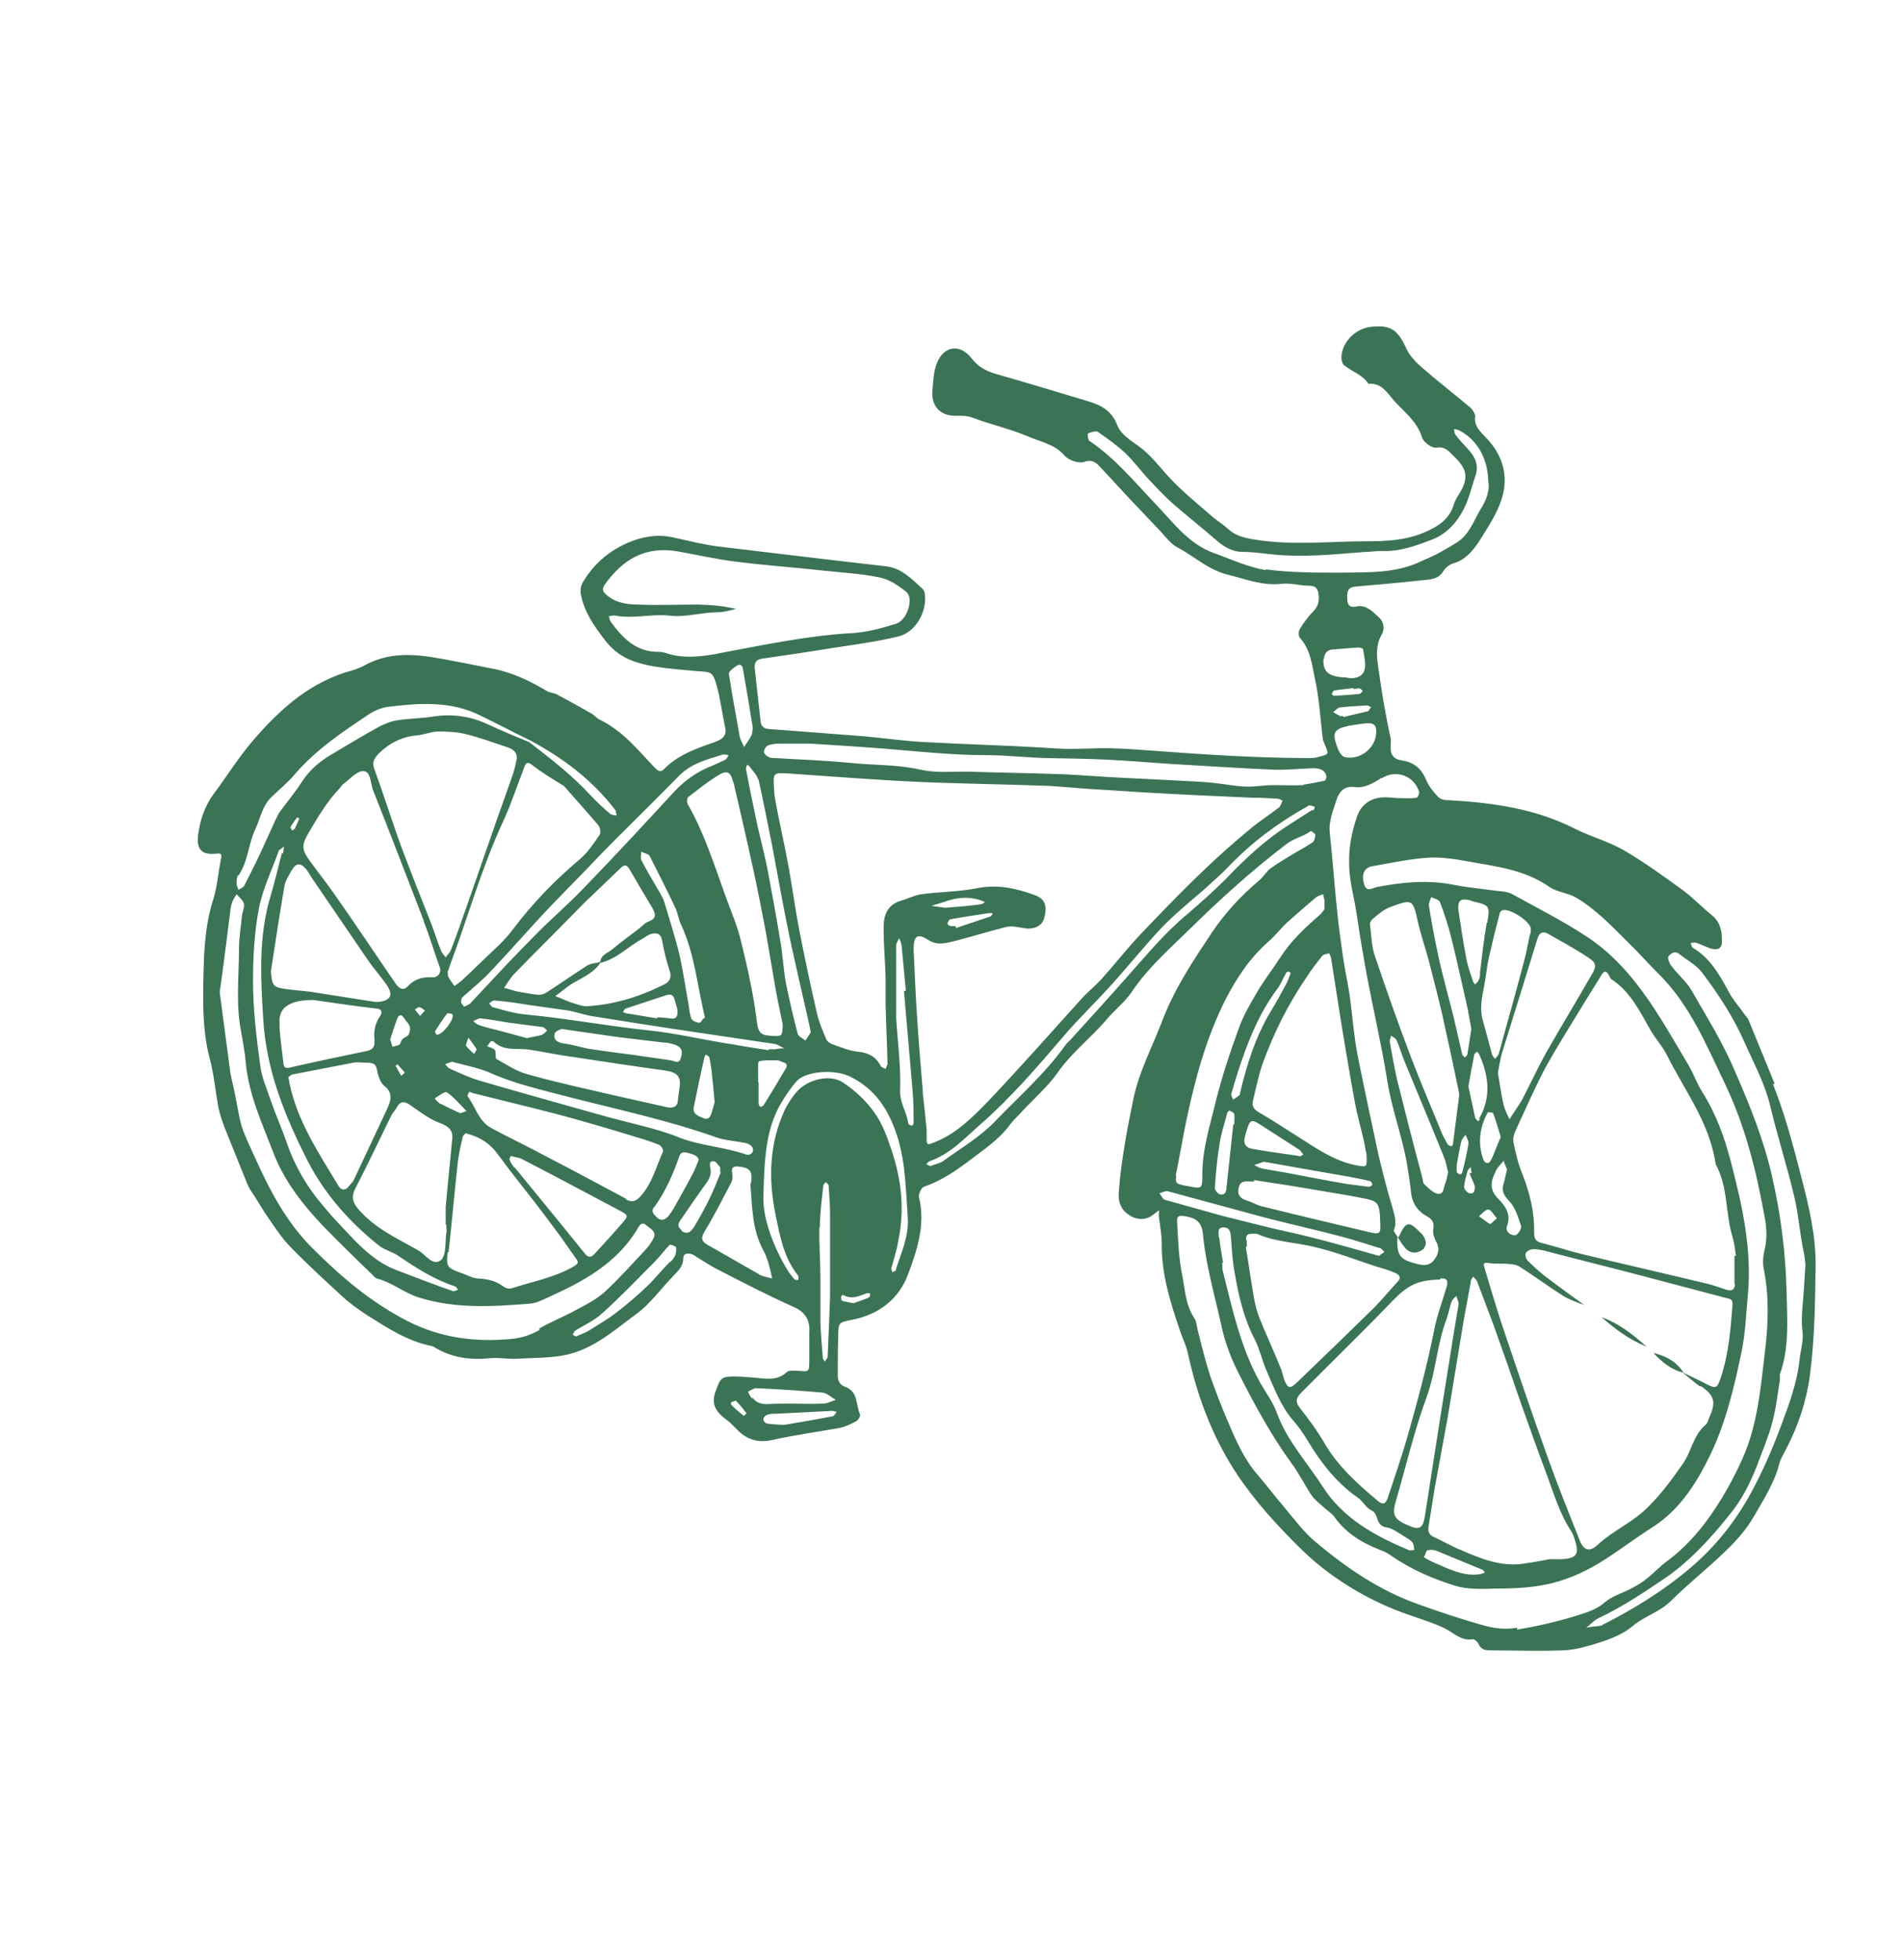 <?xml version="1.0" encoding="UTF-8"?>
<svg id="Calque_1" xmlns="http://www.w3.org/2000/svg" version="1.1" viewBox="0 0 394.1 405.9">
  <!-- Generator: Adobe Illustrator 29.1.0, SVG Export Plug-In . SVG Version: 2.1.0 Build 142)  -->
  <defs>
    <style>
      .st0 {
        fill: #3b7454;
      }
    </style>
  </defs>
  <path class="st0" d="M289.4,256.2h0s0,0,0,0h0c0,0,0,0,0,0Z"/>
  <path class="st0" d="M195.9,188.1h-.1.1,0Z"/>
  <path class="st0" d="M367.5,224.4c-1.8-4.4-3.6-8.8-5.4-13.2-.2-.4-.5-.7-.8-1.1-1.1-1.6-2.5-3.1-3.4-4.9-1.9-3.5-3.8-6.8-7.3-8.9-.3-.1-.3-.7-.5-1,.4,0,.9-.2,1.3,0,1,.3,2,.9,3.1,1.2,1.3.3,2.2-.1,2.1-1.7,0-1.9-.3-3.7-1.9-5.1-2.1-1.7-3.9-3.6-6-5.2-4-2.9-8.1-5.9-12.4-8.4-3.1-1.8-6.8-2.8-10-4.4-8.4-4.3-17.4-5.5-26.7-6-.7,0-1.5-.3-1.9-.8-1-1.1-1.9-2.2-2.4-3.5-1-2.3-2.6-3.6-5-3.9-1.8-.3-2.4-1.3-2.3-3,0-.5.1-1.1,0-1.6-1.1-4.9-1.9-9.9-2.6-14.9-.3-2.2-.5-4.4.7-6.5.9-1.5.3-3-.8-3.9-1.2-1.1-2.5-2.4-4.4-2-1.7.4-1.9-.7-1.9-1.9,0-1.1.1-2,1.5-2.2,4.6-.4,9.2-.8,13.8-1.3,1.7-.2,3.5-.1,4.6-1.9.4-.7,1.3-1.4,2-1.6,2.5-.7,4-2.5,5.3-4.4,1.8-2.9,3.8-5.8,4.8-9,1.5-4.7.2-9.2-3.4-12.8-1.1-1.2-2.4-2.3-2.1-4.3,0-.5-.5-1.3-.9-1.7-3.3-2.8-6.7-5.4-9.9-8.2-1.3-1.1-2.7-2.5-3.4-4-1.8-4-3.3-5.1-7.5-4.6-3.2.4-6,3.3-6,6.4,0,.5.2,1.2.5,1.5,1.7,1.4,3.9,2,5.1,3.9,2.7-.3,4,2,5.3,3.5,2.1,2.3,4.8,4.3,5.8,7.6.3,1,2.1,2.3,3,2.1,1.9-.3,2.6.9,3.6,1.8,2.9,2.8,3.1,4.6.9,8.1-.4.6-.7,1.2-.9,1.8-.9,3.2-3.4,4.7-6.2,5.9-3.8,1.6-7.8,1.8-11.8,1.8-7.6,0-15.3.9-22.9-.3-2-.3-4.2-.7-5.8-2.2-1-.9-2.1-1.6-3.1-2.4-3.2-2.8-6.6-5.5-9.5-8.7-1.9-2.1-3.6-4.4-6-6.1-1.7-1.2-3.8-2.6-4.4-4.3-1.2-3.2-3.6-4.3-6.4-5.1-6.3-1.9-12.6-3.8-18.9-5.6-2-.6-3.6-1.5-4.9-3.2-2.4-3.1-5.8-2.6-7.2,1.1-.7,1.7-.7,3.7-.9,5.5-.3,3.4,1.7,5.5,5.2,5.3,1.1,0,2,0,3.1.4,3.7,1.4,7.7,2.3,11.3,3.8,2.6,1.2,5.7,1.6,7.8,4.1.8.9,2.8,1.6,3.9,1.3,1.9-.7,2.7.2,3.7,1.3,2.2,2.3,4.3,4.7,6.5,7,1.9,2,3.8,4,5.7,6,1.1,1.2,2.2,2.7,3.6,3.4,3.4,1.8,6.3,4.6,10.3,5.6,3.7.9,7.3,2.4,11.3,1.9,1.8-.2,3.7.4,5.6.4,1.5,0,1.9.8,2,2.1.1,1.3-.2,2.3-1.2,3.3-1.1,1.1-2,2.4-2.8,3.7-.2.4-.2,1.4.1,1.7,2.2,2.4,2.5,5.6,3.1,8.4.9,4,1.1,8.1,1.6,12.2,0,.5.3,1.1.5,1.6.8,1.9.8,1.9-1.1,2.4-.6.2-1.3.3-2,.3-10.8,0-21.5-.7-32.2-1.5-2.7-.2-5.3-.4-8-.5-4.2-.2-8.3.3-12.5,0-8.9-.6-17.9-.8-26.9-1.3-4.2-.2-8.4-.8-12.6-1.2-6.5-.5-13-1-19.6-1.5-1.2,0-1.9-.5-2-1.7-.4-3.6-.8-7.3-1.2-10.9-.1-1.2.3-1.8,1.6-2,4.8-.7,9.7-1.4,14.5-2.2,4.6-.7,9.2-1.3,13.7-2.4,3.6-.9,6-5.3,5.4-8.9,0-.3-.2-.7-.4-.9-2.2-2-4.3-4.3-7.5-4.7-4.3-.5-8.6-1-12.9-1.5-7.3-.9-14.5-1.7-21.8-2.6-3.2-.4-6.3-1.2-9.5-1.9-4-.9-7.9.2-11.2,2-2.8,1.5-5.4,3.9-7.2,6.8-.7,1.1-.9,1.9-.7,3,.7,3.7,2.7,6.5,5,9.5,2.6,3.4,5.8,4.6,9.5,5.3,3.2.6,6.4.8,9.6,1.1,2.9.2,3.2.1,4,2.9.8,2.8,1.1,5.6,1.7,8.4.5,1.9-.2,2.7-2.1,3.4-3.7,1.3-7.6,2.6-10.5,5.6-.7.7-1.2.4-1.9-.3-3.5-3.7-6.7-7.7-11.5-10-.6-.3-1-.9-1.6-1.2-2.4-1.4-4.8-2.7-7.2-4-.6-.3-1.3-.3-1.9-.6-3.5-2.1-7.2-3.9-11.3-4.7-2.7-.5-5.4-1.1-8.2-1.6-6.2-1.2-12.4-2.4-18.4.9-1.2.7-2.7,1.1-4.1,1.5-8,2.6-13.9,8.1-19.2,14.3-2.9,3.4-5.3,7.3-8,10.9-1.9,2.6-2.8,5.5-3.2,8.6-.3,2.9.9,4,3.7,3.7.8-.1,1.3-.1,1.1.9-.6,2.9-.8,6-1.7,8.8-1.8,5.7-1.9,11.6-2,17.4-.1,5.1,0,10.2,1.3,15.2.9,3.3,1.2,6.8,1.8,10.1.3,1.6.9,3.2,1.5,4.8,1.5,3.8,3.1,7.6,4.6,11.4.3.7.7,1.3,1.2,2,1.2,1.9,2.3,3.8,3.6,5.6,1.3,1.9,2.6,3.8,4.2,5.4,3.4,3.5,7,6.8,10.6,10.1,1.5,1.4,3.2,2.6,5,3.8,4.3,2.7,8.5,5.5,13.6,6.5.2,0,.4.2.6.3,3.5,2.1,7.3,2.6,11.3,2.2,1.9-.2,3.8.2,5.6.1,3.4-.2,6.9-.1,10.2-.8,5.7-1.2,10-5.1,14.5-8.4,2.9-2.1,5.1-5.2,7.6-7.8,1-1.1,2.2-2,2.2-3.8,0-1.1,1.1-1.2,2.1-.7,1.8,1.1,3.5,2.3,5.4,3.2,5,2.6,10.1,5.2,15.2,7.5,2.6,1.1,3.6,2.8,3.4,5.4,0,.9,0,1.8,0,2.7s0,2.2,0,3.3c0,2.1-.1,2.1-2.2,1.9-.8,0-2-.2-2.5.3-2.1,1.9-4.4,1.3-6.8,1.1-1.7-.1-3.3-.3-5-.2-1.9.1-2.1.9-2.8,2.8-1.2,2.9,0,4.5,2.1,6.1,1.1.8,1.9,1.8,2.9,2.7,2,1.7,4.2,2.1,6.8,1.5,4.4-1,8.9-1.6,13.4-2.4,1.3-.2,2.6-.8,3.7-1.4.5-.2,1.1-1.2.9-1.5-.9-1.9-.3-4.7-3.1-5.7-1.2-.4-1.6-1.5-1.5-2.7,0-2.6,0-5.1.1-7.7,0-3,.1-2.9,3-3.5,5.5-1.1,9.6-4.3,11.5-9.5,1.9-5.1,3.6-10.3,2.2-15.9-.1-.6.5-1.9,1-2.1,3.5-1.2,6.5-3.2,9.4-5.4,3-2.3,6.1-4.3,8.4-7.4.6-.8,1.3-1.5,2-2.2,2.6-2.9,5.7-5.5,7.9-8.6,2.9-4.2,7-7.3,10.3-11.2,1.6-1.9,3.7-3.5,5.1-5.6,3.2-4.8,7.6-8.7,11.7-12.7,6.4-6.3,13-12.3,20.2-17.8,1.6-1.3,3.6-1.6,5.2-2.8,0,0,.9.5.9.8,0,.5-.2,1.2-.5,1.5-1.3.9-2.6,1.6-4,2.4-1.6,1-3.2,1.9-4.7,3-1,.7-1.6,1.9-2.5,2.6-3.7,3.1-7,6.7-9.7,10.7-3.8,5.7-7.6,11.4-10.1,17.8-2.1,5.6-5,10.9-6.2,16.8-1.3,6.3-2.5,12.6-3,19.1-.2,2.1.5,3.7,1.8,4.6,1.4,1.1,3.5,1.6,5.3.2s1.1-1,1.2.3c.2,1.9.6,3.8.6,5.6-.1,6.4,1.8,12.3,3.8,18.2.6,1.7,1.4,3.3,1.7,5,2.1,9.5,5.6,18.4,11.3,26.4,2.1,2.9,4.3,5.6,6.7,8.2,3,3.2,6.1,6.5,9.5,9.2,5.7,4.5,12,7.9,18.9,10.2,2.3.8,4.6,1.5,6.8,2.6,1.8.9,3.3,2.6,5.7,2.2.4,0,1,.5,1.2,1,.6,1.3,1.6,1.3,2.8,1.3,4.8,0,9.5.2,14.3,0,2.1,0,4.2-.5,6.2-1.1,3.1-.9,6.2-1.9,8.7-4,2.4-2,5.4-2.8,7.7-5,3.7-3.7,7.8-6.9,11.5-10.5,2.2-2.1,4.3-4.5,5.8-7.1,2-3.5,4.3-7,5.3-11,.3-1.1.9-2,1.4-3,2.5-4.8,4.2-9.9,4.9-15.1,1-7.5,1.1-15,1.2-22.6.1-6.2-1.3-12.3-2.9-18.4-1.7-6.6-3.4-13.1-5.9-19.4h0ZM286.1,161.2c3-1.9,6.7-.6,7.8,2.8.1.3-.3,1.2-.5,1.2-1.1.2-2.2.1-3.3.1-1.6,0-3.4-.4-4.9,0-1.9.4-3.4,1.7-4.1,3.6-1.1,3.2-1.8,6.4-1.7,9.9,0,3.8,1.1,7.2,1.6,10.8.6,4.1,1.3,8.1,2,12.1,1.4,7.4,3.1,14.7,4.3,22.1.9,5.9,3.1,11.5,4.1,17.4.3,1.8.6,3.7.8,5.6.2,2.3,1.3,4,3.3,5.1,1.1.6,1.6,1.3,1.3,2.7-.1.8.2,1.8.6,2.5.8,1.4.5,2.6-.3,3.7-.8,1.2-2,1.4-3.5,1-3.7-.9-4.4-1.7-4.2-5.7-.3-.5-.9-1.1-.7-1.4.6-1.6.1-3-.3-4.5-1.1-3.6-2-7.2-2.9-10.9-1.5-7-3-14-4.4-21-.7-3.8-1-7.6-1.5-11.5-.4-3-1.1-5.9-1.5-8.8-.4-2.8-.8-5.7-1.1-8.5-.6-5.6-1-11.3-1.6-16.9-.3-2.5.7-4.8,1.4-7,.5-1.5,1.5-2.9,3.7-2.6,2.1.3,3.9-.8,5.6-1.9h0ZM359.3,265.9c0,1.2-.7,1.6-1.8,1.2-1.3-.4-2.5-.9-3.8-1.2-8.7-2.1-17.5-4.1-26.2-6.2-2.8-.7-5.5-1.6-8.3-2.3-1.3-.3-1.5-1.1-1.5-2.2.1-4.2-.9-8.1-2.4-12-.9-2.1-1.4-4.4-1.9-6.7-.1-.7.1-1.5.4-2.2,2-4.3,3.9-8.7,6.1-12.9,2.4-4.4,5.1-8.6,7.7-12.9,1.3-2.2,2.7-4.3,4-6.5.6-1,1.1-1,1.6,0,.2.3.3.7.5.8,4,2.6,5.9,6.7,8.2,10.7,1,1.7,2.4,3.2,3.3,5,3.7,7.4,8.9,14.1,10.1,22.6,2.6,4.7,2,10.2,3.5,15.1.4,1.3.5,2.6.7,3.9-.1,0-.2,0-.3,0,0,1.9,0,3.7,0,5.6h0ZM352.3,287.1c2.7,1.9,3.1,3.2,1.8,6.2-.3.6-.4,1.4-.9,1.8-2.6,2.2-2.9,5.6-4.8,8.2-2.1,3-4.2,5.9-6.8,8.5-3.2,3.4-7.5,5.1-10.8,8.2-1.6,1.5-2.9,1.1-3.7-1.1-2.3-5.8-4.6-11.5-6.7-17.4-3.3-9.2-6.4-18.4-9.5-27.6-1.2-3.7-2.3-7.4-3.4-11.1-.2-.8-.6-1.5.9-1.2,1.4.2,2.9,0,4.3.2.7,0,1.5.2,2.1.6,3,1.9,5.8,4,8.8,5.9,1.4.9,3,1.4,4.5,2-2.7-2-5.4-3.9-8-5.9-1.3-1-2.5-2.1-3.7-3.3-.4-.4-.6-1.2-.4-1.6.2-.4,1-.8,1.6-.8,1.1,0,2.2.3,3.3.6,6.1,1.6,12.2,3.1,18.3,4.7,6.1,1.6,12.1,3.2,18.2,4.8.8.2,1.5.2,1.4,1.4-.4,5.1-.8,10.2-2.4,15-.8,2.4-1,2.5-3.3,1.3-1.5-.8-3.1-1.5-4.7-2.3,0,0,0,0,0,0,1.2,1,2.4,2,3.6,2.9h0ZM252.4,256.2c0-.8-.4-2,1-2,1.1,0,1.4.7,1.5,1.8.2,2.5.3,5.1.8,7.6.8,4.8,1.9,9.5,4.2,13.9,1,2,1.5,4.3,2.4,6.4,1.6,3.6,2.9,7.3,5.6,10.4,2,2.2,3.4,5.1,5.2,7.6,2.2,3.1,4.8,6,8,8.2,1.1.7,1.8,2.2,2.9,2.7,1.6.7.8,3.1,3,3.5,1.5.2,2.9,1.4,4.3,2.2.5.3,1,.6,1.3,1.1.2.4.2,1,.3,1.4-.4,0-.9.2-1.2,0-7-2.9-13.6-6.6-17.7-13-3.2-5-7.4-9.5-9.5-15.2-.8-2.3-2.3-4.3-3.5-6.4-4.1-7.3-5.8-15.4-7.8-23.3-.1-.5,0-1.1-.1-1.6,0,0,.2,0,.2,0-.3-1.7-.6-3.4-.8-5.2h0ZM258.1,256.9c-.2-1.4.6-1.4,1.6-1.4.3,0,.7,0,1,.2,3.6,1.5,7.5,1.6,11.3,2.5,4.4,1,8.7,2.7,13,4.1,1.4.4,2.8.8,4.1,1.4.8.4,1.1,1,.3,1.8-1.7,1.8-3.2,3.7-4.9,5.4-5.3,5.2-10.7,10.4-16,15.5-1.3,1.2-1.7,1.2-2.4-.3-.4-.9-.5-1.9-.9-2.8-1.4-3.5-3-6.9-4.4-10.4-.7-1.8-1.1-3.8-1.4-5.8-.5-3-.9-5.9-1.4-8.9,0,0,.1,0,.2,0,0-.4,0-.9,0-1.3h0ZM298.2,264.8c1.3-.2,1.8.3,1.4,1.7-.9,3-2,5.9-2.6,9-1.5,7.5-3.5,14.9-5.6,22.3-1.2,4.1-2.6,8.2-4,12.4-.4,1.2-1,1.6-2.1.6-4.2-3.5-8.2-7.1-11-11.9-1.5-2.6-3.3-5-5.1-7.3-1-1.3-.8-2.1.3-3.2,1.8-1.8,3.6-3.6,5.4-5.4,4.5-4.5,9-8.9,13.4-13.5,3.4-3.5,5.4-4.4,10-4.5h0ZM297.9,247.3c-1.1-.2-2-1.2-2.9-2-.4-.3-.3-1-.5-1.6-1.8-6.7-3.5-13.4-5.2-20.2-.6-2.6-1-5.2-1.5-7.8,0-.4.2-.8.3-1.2.4.3,1,.6,1.1.9.6,1.3,1,2.7,1.5,4,2.7,6.6,5.5,13.2,8.2,19.9.5,1.1.7,2.3,1,3.5-.2.8-.3,1.6-.6,2.3-.4.8-.2,2.4-1.6,2.1h0ZM291.6,315.9c-2.9-1.2-3.4-2.2-2.5-5.1,2.1-7.2,3.8-14.6,6.4-21.6,1.9-5.3,2.1-10.9,4.1-16.1.4-1.1.6-2.4,1-3.5.2-.5.6-.8,1-1.2.2.5.3,1,.5,1.5-.4,2.4-.8,4.8-1.2,7.2-1.1,7.1-2.3,14.2-3.4,21.4-.8,5.1-1.6,10.3-2.4,15.4-.4,2.6-1.1,3.1-3.5,2h0ZM312.5,248.7c1.3,1.3,1.9,3.4,2.5,5.2.2.5-.7,1.9-1.2,1.9-1.1.1-2.1-.8-1.7-1.9.9-2.4-.4-4.2-1.8-5.6-1.9-1.9-1.6-3.6-.6-5.6.1-.3.3-.6.5-.9.4-.5.8-.9,1.2-1.4.2.7.5,1.3.7,1.8-.3,1.1-.4,2-.7,2.9-.5,1.5,0,2.4,1.1,3.6h0ZM310,252.3c-.7.6-1.2,1.2-1.4,1.2-.8-.4-1.5-1.1-2.3-1.6.6-.5,1.3-1.4,1.9-1.4.6,0,1.1,1.1,1.8,1.8h0ZM308.7,240.4c-.4.7-1.1.6-1.5-.2-1.2-3.4-.8-6.7.9-9.8,0-.1,1,0,1.1.1.6,1.6,1.1,3.3,1.6,5-.8,1.7-1.3,3.4-2.1,4.9ZM306.5,231.7c-.1.2-.2.4-.4.5-.2-.2-.5-.4-.6-.7-.5-2.3-1-4.6-1.4-6.5.4-2.4.8-4.5,1.2-6.5,0-.3.4-.5.6-.7.1.2.3.3.4.5,2,4.4,2.6,8.9,0,13.4h0ZM304.6,241.8c0,.4.1.7.2,1.1-.1,0-.3.1-.5.1.4.9.8,1.7,1.1,2.6.1.4,0,1.1-.3,1.4-.1.2-.9.2-1.1,0-.4-.3-.8-.8-.8-1.2.1-1.1.4-2.1.7-3.2,0-.3.4-.6.7-.9h0ZM304.1,236.9c-.3,2-.8,4-1.3,6,0,.1-.4.4-.5.3-.2-.1-.6-.3-.6-.5-.1-.4,0-.9,0-1.6.3-1.4.5-3,.9-4.6.1-.6.6-1,.9-1.5.2.6.7,1.3.6,1.8h0ZM295.8,321.1c.3-.2,1-.1,1.5,0,3.2,1.3,6.5,2.7,9.7,4,.2.1.4.4.5.6-.3.1-.6.2-.9.3-3.1.5-5.8-.7-8.5-1.9-.8-.3-1.6-.7-2.4-1.1-.2-.1-.5-.3-.8-.5.3-.6.4-1.3.8-1.5h0ZM302.2,320.9c-1.8-.8-3.5-1.8-5.3-2.6-1.2-.5-1.2-1.5-1-2.5.4-2.5.8-5,1.2-7.5.9-4.9,1.8-9.8,2.7-14.7,1.1-6.7,2.2-13.3,3.3-20,.5-2.7,1-5.5,1.5-8.2,0-.4.3-.7.5-1,.3.3.6.6.8,1,1.1,3,2.3,6,3.4,9,1.9,5.3,3.8,10.7,5.6,16,1.7,4.8,3.4,9.6,5.2,14.4,1.6,4.2,2.8,8.6,5.4,12.5.1.2.2.4.3.6,1.6,4.4,1,5.2-4.8,5-1.1.2-3.1.6-5.2.9-4.9.8-9.2-1-13.5-2.9h0ZM329.6,201.9c-3.1,5.4-6.3,10.7-9.4,16.1-1.6,2.9-3,5.9-4.5,8.8-.3.6-.6,1.2-1,1.8-.7,1.1-1.4,2.1-2.1,3.2-.5-1.1-1.1-2.2-1.3-3.4-.5-2.1-.7-4.1-1.1-6.2.3-1.5.5-3.1,1-4.6,2.4-7.7,4.8-15.4,7.2-23.2.4-1.3,1.2-1.6,2.2-1,2.8,1.6,5.6,3.1,8.3,4.9,1.7,1.1,1.8,1.8.7,3.6h0ZM316.9,193.3c-.3,1.2-.6,3-1,4.7-1.3,5-2.7,10.1-4.1,15.1-.5,1.7-.9,3.4-1.4,5.1-.1.4-.5.7-.8,1.1-.2-.3-.5-.6-.6-.9-.7-2.5-1.3-4.9-2-7.4-.7-2.8.2-5.5.6-8.2.3-1.9.5-3.7,1-5.6.6-2.7,1.3-5.4,2-8.1,0-.2.4-.6.6-.6,1.5-.4,5.5,2.2,5.8,3.7,0,.2,0,.4,0,1.2h0ZM307.9,191.1c-.6,3.4-1,6.9-1.4,10.3,0,.6,0,1.1-.3,1.6-.1.4-.5.6-.7.9-.2-.3-.5-.5-.5-.8-.5-1.5-1-2.9-1.3-4.4-.7-3.6-1.2-7.2-1.7-10.4-.1-1.6.4-2.1,1.5-2,.5,0,1.1.2,1.6.4,3.4.8,3.5.9,2.9,4.4h0ZM304,209.4c.3,1.3.5,2.6.7,3.7-.3,1.9-.5,3.5-.8,5.2,0,.2-.3.5-.5.7-.2-.2-.6-.4-.6-.7-.6-2.6-1.2-5.2-1.8-7.8-1-4-2.1-7.9-3-11.9-.8-3.7-1.5-7.4-2.1-11.1,0-.5.3-1.2.5-1.7.6.3,1.6.5,1.8,1,.9,2.4,1.7,4.8,2.3,7.2,1.3,5.2,2.4,10.4,3.6,15.6h0ZM295.8,198.6c1,3.9,2,7.7,2.9,11.6,1.1,5,2.2,10,3.2,14.9.2.8.3,1.5.3,1.7-.5,3.8-.9,6.9-1.3,10.1,0,.2-.2.5-.3.5-.3-.1-.7-.2-.8-.4-.6-1.1-1.2-2.1-1.6-3.3-2-4.8-4-9.6-5.9-14.5-2.7-7.1-5.2-14.2-7.6-21.3-.7-2.1-.7-4.4-1-6.5,0-.4.3-.9.6-1.1,1.1-.9,2.2-1.9,3.5-2.4,4.8-1.8,4.8-1.7,5.9,3.3.6,2.5,1.4,4.9,2.1,7.4h0ZM255.4,227.9c-.1-.5-.5-1-.4-1.4.7-2.4,1.4-4.7,2.2-7,1.8-5.2,4-10.3,7.4-14.8.7-.9,1.1-2.1,1.7-3.1,0-.2.3-.3.5-.4.1,0,.3.2.5.3-.3.8-.6,1.7-1,2.4-1,1.9-2,3.7-3.1,5.5-3.2,5.3-5,11.1-6.4,17,0,.1,0,.3,0,.3-.4.4-.9.7-1.4,1h0ZM255.6,232.9c0,0-.1,0-.2,0-.5,4.4-.9,8.7-1.4,13.1,0,.8-.4,1.7-1.5,1.3-.4-.2-1-.9-.9-1.4.2-3.1.5-6.2,1-9.2.3-2,1-4,1.5-6,0-.3.4-.7.5-.7.4.2.9.4,1,.7.1.7,0,1.5,0,2.3h0ZM269,239.4c-3.3-.5-6.6-.9-9.8-1.5-1.4-.3-1.8-1.3-1.3-2.8,1-3.5,1-3.6,4-1.6,2.3,1.5,4.7,3,7,4.5.4.2.6.6,1,1.1-.3.2-.6.4-.8.4h0ZM278.8,243.6c1.6.3,3.2.6,4.9,1,.2,0,.5.5.5.7,0,.2-.5.5-.7.5-1.5-.2-3.1-.4-4.6-.6-4.1-.7-8.2-1.5-12.4-2.3-1.7-.3-3.5-.6-5.2-.9-.5-.1-1-.5-1.6-.7.6-.2,1.2-.4,2-.7,5.6,1,11.3,2,17.1,3h0ZM256.5,246.2c.2-1.6,1.3-1.6,2.5-1.5.2,0,.4,0,.7,0,0,0,0-.2,0-.3,4.6.7,9.2,1.4,13.7,2.2,3,.5,6.1,1,9.1,1.6,2.7.5,3.1,1,3.3,3.7,0,.2,0,.4,0,.7.2,3.1.2,3.2-3,2.4-7.2-1.7-14.4-3.4-21.6-5.2-1.1-.3-2-.9-3.1-1.2-1.2-.4-1.9-1.1-1.6-2.5h0ZM275.8,143.7c.1-.2.3-.6.5-.7,1.3-.2,2.6-.3,4-.5,0,0,0,.1,0,.2.4,0,.9-.2,1.3-.1.2,0,.4.3.6.5-.2.2-.4.6-.6.6-1.8.2-3.5.3-5.3.4-.2,0-.5-.3-.5-.4ZM285,151.9c-.2,3.1-3.4,5.6-6.5,4.9-.6-.1-1.2-1.1-1.5-1.9-1.2-3.2-.8-3.9,2.4-4.6,1.2-.2,2.4-.4,3.6-.5,1.6-.1,2.1.4,2,2.1h0ZM283.8,146.6c-.2.2-.3.7-.5.7-1.7.4-3.4.8-5.1,1.2,0,0,0-.1,0-.2-.2,0-.5.1-.6,0-.5-.2-1-.5-1.5-.8.5-.4,1-1,1.5-1,1.8-.2,3.7-.3,5.6-.4.2,0,.5.3.8.4h0ZM262.3,118.1c-3.8-.6-7.4-2.3-11-3.6-5-1.8-8.1-6-11.6-9.7-4.5-4.7-8.6-9.8-14.1-13.5-.3-.2-.4-1.5-.3-1.5.6-.3,1.6-.6,2-.4,2,1.4,4,2.8,5.7,4.4,1.8,1.7,3.3,3.8,5.1,5.7,1.6,1.7,3.2,3.4,4.9,4.9,2.9,2.5,5.9,4.9,8.8,7.4,1.6,1.4,3.3,2.5,5.6,2.5,2,0,4,.3,5.9.5,6.5.7,13,0,19.5-.5,1.1,0,2.2-.2,3.3-.2,3.8.2,7.2-1.1,10.6-2.4,3-1.2,5.1-3.6,6.5-6.4,1.1-2.2,1.6-4.6,2.4-6.9.7-2.2-.2-3.9-1.6-5.4-.9-1-1.8-1.9-2.6-3-.2-.3-.2-.7-.3-1.1.4,0,.9.1,1.2.3,3.6,1.9,5.8,5.7,5.9,10.4.4,2-.4,4-1.6,5.9-1.5,2.5-2.4,5.5-5.3,7.1-1,.6-2,1.2-3.1,1.8-1.2.7-2.5,1.2-3.8,1.8-5.3,2.6-11.1,2.3-16.8,2.4-5.2,0-10.5,0-15.6-.7h0ZM274.2,136.5c0-1.1.6-1.9,1.8-2,1.8-.1,3.5-.3,5.3-.4.4,0,1,.2,1,.4.2,1.5.7,3.2.2,4.5-.5,1.3-2.2,1.7-3.8,1.3-.1,0-.2,0-.3,0-3.3-.2-4.5-1.2-4.3-3.9h0ZM275.2,197.3c.2.5.5.9.5,1.4.7,4.5,1.4,9,2.1,13.4.9,5.4,1.8,10.9,2.8,16.3.5,2.7,1.3,5.4,1.9,8.1.2,1.1.4,2.2.5,2.5.1,2.8.1,2.7-1.8,2.4-4.1-.7-7.6-2.9-11-5.1-3.2-2-6.3-4.1-9.6-6-1-.6-1.4-1.3-1.1-2.4.6-2.5,1.1-5,1.9-7.4,2.3-6.4,5.3-12.4,9.1-18,1-1.6,2.2-3.1,3.3-4.5.3-.4,1-.4,1.5-.6h0ZM157.1,161.5c1,4.5,1.9,9.1,2.8,13.6,1.2,6.3,2.3,12.7,3.6,18.9,1.2,5.6,2.5,11.2,3.8,16.9.2.9.4,1.7.6,2.9-.3.5-.7,1.1-1.1,1.7-.6-.5-1.4-.8-1.6-1.4-.9-3.4-1.7-6.9-2.4-10.3-.6-3.1-.7-6.4-1.3-9.5-.8-4.9-1.7-9.7-2.6-14.5-.6-3-1.4-6-2.1-9.1-.8-3.8-1.6-7.6-2.3-11.4,0-.3.1-.6.2-.9.2.1.4.2.5.3.6.9,1.5,1.7,1.8,2.7h0ZM157,224.1c0-.6,0-1.1,0-1.6,0-.9-.1-2.6.2-2.7,1.2-.3,2.5-.2,3.8-.2.4,0,.8.3,1.2.4,1,.3.8.9.4,1.5-1.4,2.4-2.9,4.9-4.4,7.3-.1.2-.6.5-.7.4-.2,0-.4-.5-.4-.7,0-1.4,0-2.9,0-4.3h0ZM60.4,180.3c.8-1.5,1.7-1.7,2.8-.5.6.6,1,1.5,1.5,2.2,3.9,5.7,7.7,11.3,11.6,17,1.2,1.7,2.6,3.3,3.8,5,1.4,2.1.8,3.2-1.7,3.5-.2,0-.4,0-.7,0-4.5-.7-9-1.4-13.4-2.1-1.5-.2-3.1-.3-4.6-.5-3.2-.4-3.3-.6-3.6-3.7.9-5.9,1.8-11.8,2.8-17.7.2-1.2,1-2.2,1.5-3.3h0ZM60.1,171.4c.4-.7.9-1.4,1.4-2.1,0,0,.3.1.5.2-.3.7-.6,1.4-.9,2,0,.2-.3.3-.6.5-.1-.2-.4-.6-.3-.7h0ZM92.4,253.5c0,.7.2,1.3,0,2-.2,1.9,0,4.4-1,5.4-1.7,1.5-3.2-1-4.7-1.9-4.4-2.5-9.1-4.6-12.5-8.6-1.1-1.3-1.5-2.4-.7-4.1,2.6-5,5-10.1,7.5-15.2.3-.6.8-1.1,1.1-1.6.7-1.5,1.7-1.5,2.9-.6,1.9,1.3,3.8,2.8,5.9,3.6,2.1.8,3.1,1.6,2.7,3.9-.4,4.5-.9,9-1.3,13.6,0,1.2,0,2.4,0,3.7h0ZM77.5,215.7c.2,1.3-.6,1.8-1.7,2-5.3,1.1-10.6,2.2-15.8,3.4-.9.2-1.2,0-1.3-.9-.3-2.4-.6-4.8-.8-7.2,0-.3,0-.7,0-1-.3-3.3,2-4.9,7-4.9,2.9.4,8,1.2,13.2,1.8,1.1.1,1,.9.7,1.4-1.2,1.7-1.5,3.4-1.2,5.4h0ZM60.7,222.5c4.1-.8,8.2-1.6,12.4-2.4,1-.2,2,0,3,0,1.1,0,1.8.2,2,1.6.2,1.1.7,2.6,1.5,3.2,1.9,1.5,1.3,3.1.6,4.7-2.3,4.9-4.6,9.8-6.9,14.7-.2.5-.7.9-1,1.3-.7,1-1.6,1-2.2,0-4.1-6.8-8.6-13.5-10.2-21.5,0-.2,0-.4-.2-1,.2-.1.5-.5.9-.6h0ZM82.9,216.1c-.1.4-1,.5-1.6.7-.2-.5-.3-1-.5-1.5.5-1.5.9-2.9,1.5-4.4.3-.8.9-.9,1.4,0,.4.6,1.1,1.2,1.2,1.9.1.6-.2,1.6-.6,1.8-.8.4-1.2.7-1.4,1.5h0ZM83.8,222.2c-.5.4-.6.5-.7.6-.4-.7-.8-1.4-1.2-2.1.2,0,.4-.3.4-.3.5.6,1,1.1,1.5,1.7h0ZM85.9,209.1c.3-.2.6-.5.9-.5.4,0,.8.4,1.2.7-.5.5-.7.8-1,1.1-.4-.5-.8-.9-1.1-1.4h0ZM91.3,228.7c-.5-.3-.9-.8-1.3-1.2.8-.5,2.1-1.5,2.5-1.3,1.4.9,2.5,2.3,4.1,3.9-.8.3-1.2.5-1.4.4-1.3-.6-2.6-1.2-3.9-1.9ZM90.4,214.3c-.1-.2-.4-.6-.3-.7.8-1.3,1.6-2.5,2.5-3.7.1-.1,1,0,1.1.2.5.9-2,4.2-3.2,4.2h0ZM92.9,202.4c-.2-.3-.1-.6-.2-1.1.2-.5.4-1.1.6-1.7,3.7-9.9,6.5-20.1,11-29.7,1.6-3.5,2.8-7.2,4.2-10.8.3-.9.6-1.6,1.8-.6,1.9,1.5,4.1,2.8,6.2,4.1,0,0,.2.1.3.2,2.4,2.7,4.8,5.4,7.1,8.1.4.5.6,1.7.2,2.1-1.2,1.8-2.5,3.7-4.2,5.1-5.1,4.3-9.7,9.1-13.7,14.4-1.7,2.3-3.9,4.2-6,6.2-1.5,1.5-3,2.9-4.6,4.4-.5.4-1,.8-1.5,1.1-.4-.6-.9-1.2-1.2-1.8ZM107,157.2c-.2,1-.4,2-.7,2.9-1.5,4.4-3.1,8.7-4.6,13.1-1.7,4.8-3.3,9.6-5,14.4-1.1,3-2.1,6.1-3.3,9.1-.2.6-.8,1.1-1.1,1.6-.3-.5-.8-.9-1-1.5-.7-1.7-1.2-3.4-1.8-5-2.2-5.6-4.4-11.1-6.5-16.7-1.9-5.3-3.6-10.7-5.5-15.9-.5-1.4,0-2.1.9-3.1,2.2-2.2,4.8-3.5,7.9-3.8,1.5-.1,3-.8,4.5-.8,2,0,4,.1,5.9.6,2.8.7,5.5,1.7,8.2,2.6,1.2.4,2.3,1,2.1,2.6h0ZM87.7,190.7c1.3,3.3,2.3,6.7,3.5,10,0,1.3-.9,1.8-1.8,1.7-2-.1-3.6.4-5,1.9-.8.9-1.7.5-2.4-.5-4.2-6.1-8.3-12.3-12.6-18.4-1.7-2.5-3.6-4.8-5.3-7.2-1.7-2.3-1.6-3.3-.2-5.7,1.9-3.2,3.8-6.5,6.4-9.2.3-.3.5-.8.9-1,1.3-1,2.7-2.6,4-2.6,1.6,0,1.5,2.4,2,3.8,3.6,9.1,7.1,18.2,10.6,27.3h0ZM58.4,176.6c-.8,3-1.5,6.1-2.4,9.1-2.5,8.3-2,16.8-1.5,25.2.6,10.7,4.5,20.3,9.3,29.7,3.6,6.9,8.6,12.5,14.6,17.3,1.2,1,2.8,1.3,4.1,2.2,3.7,2.5,7.4,4.9,11.7,6.3.3,0,.4.5.7.7-.4.1-.8.4-1.1.3-4-1.4-7.9-2.9-11.8-4.4-5.2-2-8.7-6.3-12.4-10.2-1.4-1.5-2.8-3.2-4.1-4.8-2.6-3.4-4.7-7.2-6.1-11.3-1-2.9-2.3-5.8-3.3-8.7-.8-2.4-1.9-4.8-2.2-7.3-.8-5.8-1.5-11.7-1.5-17.6,0-5,.3-10.1,1.2-14.9.8-4.1,2.7-8,4.1-11.9,0-.3.5-.4,1.1-1-.1.8-.1,1.2-.2,1.5h0ZM92.9,259.3c.7-6.2,1.2-12.3,1.9-18.5.2-1.8.6-3.5,1-5.2,0-.4.4-.6.6-.9,2.5.6,4.6,1.8,6.1,3.6,1.3,1.6,2.5,3.4,3.8,5,2.8,3.6,5.6,7.1,8.3,10.8,1.7,2.2,3.2,4.5,4.8,6.7.6.8,0,1.1-.6,1.5-4,2.3-8.5,3.1-12.8,4.5-.5.2-1.3,0-1.8-.4-1.5-1.1-3.1-1.5-5-1.6-1.3,0-2.5-.8-3.8-1.2-2.8-1-3-1.3-2.7-4.2h0ZM106.5,241.8c-.4-.5-.8-1.1-1-1.7,0-.2.2-.5.3-.7.9.3,1.6.3,2.2.6,6.8,3.5,13.5,7.1,20.3,10.7,1.9,1,1.9,1.1.4,2.8-1.8,2.1-3.7,4.1-5.5,6.1-.7.8-1.3,1-2.1,0-4.8-6-9.7-11.9-14.5-17.8h0ZM129.7,248.3c-5.4-2.9-10.8-5.8-16.2-8.6-3.9-2.1-7.9-4-11.8-6.1-2.6-1.4-3.2-4.4-4.9-6.6,0-.1.2-.6.4-.9.6.2.9.4,1.2.4,5.5,1.4,11,2.7,16.4,4.1,5.4,1.4,10.7,3,16,4.6,1.9.6,3.8,1.1,5.7,1.9.4.2,1,1.1.8,1.4-1.4,3.1-2.2,6.5-4.6,9.2-1,1.1-1.7,1.4-3.1.7h0ZM135.5,250c2.3-3.2,3.9-6.8,5.2-10.6.4-1,1.2-.8,1.9-.6.9.3,1.9.5,2.1,1.4-.5,1.2-.8,2.1-1.3,3-1.2,2.3-2.5,4.6-3.8,6.9-.4.7-.8,1.3-1.3,1.9-.7.7-1.5.9-2.3.1-.6-.6-1.3-1.2-.5-2.2h0ZM140.5,235.5c-4.6-1.8-9.6-2.8-14.4-4.1-8.9-2.5-17.9-5-26.8-7.6-2.1-.6-4.1-1.6-6.2-2.5-.4-.2-.6-.6-.9-.9.4-.2.9-.3,1.4-.5,2.6.7,5.3,1.2,7.7,2.2,5.3,2.4,10.9,3.6,16.5,5.1,10.2,2.6,20.5,4.8,30.4,8.3,1.9.7,4.1.8,6.1,1.2.6.1,1.3.5,1.5.9.5.9-.3,1.8-1.3,1.5-4.6-1.6-9.5-1.8-14.1-3.6h0ZM118,218.8c6.6,1,13.1,2,19.7,2.9,2.6.4,3.4,1.2,3,3.7-.1.8-.2,1.5-.3,2.3,0,1.5-1,1.9-2.3,1.6-3.6-.8-7.1-1.6-10.7-2.4-6-1.4-12.1-2.7-18.1-4.4-2.3-.6-4.4-2-6.5-3.2-.3-.2,0-1.3-.3-1.8-.3-.4-1-.6-1.6-.8.2-.4.5-.7.8-1.1,0,0,.5,0,.6.2,2.2,2,4.9,1.2,7.4,1.6,2.7.4,5.4,1,8.2,1.4ZM114.9,214c.2-.5,1.2-.8,1.4-.9,4.3.6,8.1,1.2,11.8,1.7,3.1.4,6.1.7,9.2,1.1.8,0,1.6.2,2.3.4,1.5.5,1.9,1.3,1.4,2.8-.4,1.4-1.3.6-2.1.5-2.5-.4-5-.7-7.5-1.1-3.2-.4-6.3-.8-9.5-1.3-1.7-.3-3.4-.9-5.2-1.1-1.3-.2-2.2-.8-1.8-2.1h0ZM112.3,214.3c-.9.3-1.9.4-3.2.7-2.1-.6-4.4-1.2-6.7-1.8-1.1-.3-2.1-.5-3.2-.9-.4-.1-.8-.5-1.2-.8.5-.2,1-.6,1.5-.6,2,.2,3.9.6,5.9.9,2.3.3,4.6.6,6.9.9.4,0,.7.5,1,.7-.3.3-.6.7-.9.8h0ZM98.7,217.3c0,.2-.3.6-.5,1-.6-.6-1.2-1.1-1.7-1.7-.1-.2.2-.7.5-1.7.8,1.1,1.3,1.7,1.7,2.4h0ZM143.7,229.2c.7-3.4,1.4-6.9,2.2-10.3,0-.2.2-.3.3-.5.2.2.7.4.7.6.3,1.4.5,2.8.6,4.2.2,1.5.3,3.1.5,5.1-.1.4-.4,1.3-.6,2.1-.3.9-.7,1.7-1.9,1.1-1-.4-2.1-.8-1.8-2.3h0ZM151.1,216.2c-5.6-.9-11.1-2.2-16.7-2.8-8.6-.9-17.1-2.5-25.6-3.3-2.3-.2-4.5-.9-6.7-1.5-.3,0-.5-.5-.8-.8.3-.2.7-.6,1.1-.6,2.3.2,4.6.5,6.9.9,2.8.4,5.7.8,8.5,1.2,1.5.3,3,.8,4.5,1.1,7.5,1.2,15.1,2.4,22.6,3.5,5.2.8,10.3,1.5,15.5,2.3.7.1,1.3.6,2,.9-.6,0-1.3.1-1.9.2-.4,0-.9,0-1.3,0,0,0,0,.1,0,.2-2.6-.4-5.3-.8-7.9-1.3h0ZM151.9,162c1.4,6,2.8,12.1,4.1,18.1.9,4.1,1.7,8.2,2.5,12.4.8,4.4,1.5,8.9,2.3,13.3.4,2.2.9,4.3,1.3,6.4-.1,2.5-.1,2.5-2.6,2.3-1.6-.1-2.4-.4-2.7-2.5-.7-5.7-1.9-11.3-3.3-16.9-.7-3.1-2-6.1-3.1-9.1-2.4-6.6-4.5-13.4-8-19.5-.2-.4-.1-1.2.1-1.4,2.2-1.7,4.3-3.4,6.7-4.8,1.5-.8,2.2-.2,2.6,1.6h0ZM151,139.4c0-.4,1-1.2,1.7-1.6.9-.4,1.1.3,1.2,1,.7,4,1.4,8.1,2,11.9-.1.8-.1,1.4-.4,1.8-.4.8-.9,1.4-1.4,2.2-.3-.7-.7-1.3-.9-2.1-.8-4.4-1.6-8.9-2.3-13.3h0ZM145.7,210.9c-.3.3-.6,1-.9.9-.6,0-1.4-.4-1.6-.8-.4-.9-.4-1.9-.6-2.9-.6-3.4-1.1-6.7-1.8-10-.9-3.8-2.1-7.5-3.2-11.2-.2-.7-.6-1.4-1-2.1-1.3-2.2-2.6-4.4-3.8-6.7-.2-.4,0-1.1,0-1.7.6.3,1.4.4,1.7.8,1.8,3.5,3.6,7.1,5.3,10.7.6,1.2.7,2.6,1.3,3.7,2.8,6.1,3.3,12.6,4.9,19.2h0ZM138.7,210.9c-.9-.1-1.8-.2-2.6-.2,0,0,0,.1,0,.2-2.1-.3-4.1-.7-6.2-1-.3,0-.6-.2-.9-.3.2-.2.3-.6.5-.7,2.8-.9,5.7-1.9,8.5-2.8.9-.3,1.5,0,1.7.9.2.8.5,1.5.6,2.2.1,1.2-.2,2-1.6,1.7h0ZM135.1,188.1c.8,1.3.8,2.2-.9,2.8-.6.2-1.1.8-1.6,1.2-1.9,1.5-3.9,2.9-5.8,4.5-.9.8-2.4,1.1-2.5,2.7,0,0,0,0,.1,0,0,0,0,0,0,.1,3.3-.8,5.6-3.3,8.5-4.9.7-.4,1.3-.9,2-1.1,1-.2,1.9-.2,2.2,1.3.4,2.2.9,4.3,1.6,6.4.5,1.5-.2,2.4-1.4,2.9-5,2.5-10.3,4.1-15.9,4.4-1,0-2.1-.5-3.2-.8-1.1-.4-2.1-.9-3.2-1.3,1-.7,1.9-1.5,2.9-2.2,2.2-1.5,4.9-2.3,6.5-4.8,0,0,0,0,0,0,0,0,0,0,0-.1-1,.3-2.2.3-3,.9-2.8,1.8-5.5,3.7-8.3,5.5-.5.3-1.2.5-1.8.4-1.3-.1-2.6-.4-3.9-.6-1-.2-2-.6-3-.8.6-.9,1.2-1.9,1.9-2.7,2.3-2.4,4.7-4.8,7-7.1,2.7-2.7,5.3-5.4,7.9-8,2.4-2.3,4.8-4.6,7.2-6.9.6-.6,1.2-1.1,1.9,0,1.6,2.8,3.2,5.5,4.9,8.3h0ZM148.5,135.4c-3.4.6-6.8,1-10.1,0-.6-.2-1.3-.4-1.9-.4-4.7.1-7.5-2.8-10-6.2-.2-.3-.3-.8-.4-1.2.4,0,.9-.2,1.3-.1,3.8.7,7.5-.4,11.2,0,3.5.4,6.7-.7,10.1-.7,1.2,0,2.5-.4,3.8-.7-1.2-.2-2.4-.5-3.5-.6-1.4-.2-2.9-.2-4.3-.3h0c-4.2,0-8.4.2-12.6,0-2.3,0-4.7-.4-6.5-2-.8-.7-1-1.2-.3-2.2,3.6-5,8.2-8,15.1-6.8,3.9.7,7.8,1.6,11.8,2.1,6.2.8,12.4,1.2,18.5,1.9,3.9.4,7.7.6,11.5,1.4,2,.4,3.9,1.7,5.5,3,1.6,1.3.2,5.9-2.2,6.6-2.9.9-5.8,1.7-8.7,1.9-9.5.5-18.7,2.5-27.9,4.2h0ZM140.7,160.6c2.5-2.5,5.7-3.3,8.9-4.3.4-.1.8,0,1.3.1-.2.3-.4.8-.8,1-.8.4-1.6.7-2.4,1.1-3.2,1.2-5.9,3.1-8.2,5.6-6,6.5-12,13-18.2,19.4-3.1,3.3-6.6,6.3-9.8,9.5-2.3,2.3-4.6,4.7-6.9,7.1-2.4,2.6-4.8,5.1-7.2,7.7-.3.3-.7.4-1.3.7-.2-.4-.6-.6-.6-.9,0-.4,0-.8.3-1.1,1.9-1.7,3.9-3.3,5.6-5.1,3.7-3.9,7.3-8,11-12,2.9-3.1,6-6.2,9-9.3,1.9-2,3.8-4,5.8-6,4.5-4.5,9-8.9,13.4-13.4h0ZM49.4,181.3c2-2.9,2-6.5,3.5-9.6,1-2.2,1.4-4.7,3.2-6.5,1.6-1.6,3.5-3.1,5-4.9,4.3-5,9.8-8.7,15.2-12.3,1.2-.8,2.6-1.4,4-1.6,6.5-.8,13-1.3,19.2,1.8,3.5,1.7,6.9,3.5,10.4,5.2,6.7,3.6,12.7,8.1,17.4,14.2.3.3.3.9.4,1.3-.5-.1-1.1-.1-1.4-.4-1.4-1.2-2.8-2.5-4.1-3.9-3.8-4.1-8.2-7.5-12.6-10.9-2.9-1.2-5.8-2.4-8.6-3.7-3.6-1.7-7.4-2.2-11.3-1.6-2.5.4-5.1.4-7.6.8-1.2.2-2.3.7-3.4,1.2-3.5,1.9-6.9,4-10.3,6-2.3,1.4-4.3,3.1-5.8,5.4-1.4,2.2-3.1,4.2-4.7,6.4-.3.4-.5,1-.8,1.5-1,2.2-2,4.4-3,6.6-1.1,2.4-2.3,4.7-3.5,7.1-.2.4-.8.6-1.2.9-.2-.5-.4-.9-.4-1.4,0-.5,0-1.2.3-1.6h0ZM111.8,275.4c-1.9,1.1-3.8,1.7-5.9,1.9-7.6.7-14.7-.2-21.7-3.8-7.5-3.9-13.6-9.1-19.5-15-5.5-5.5-8.9-12.1-12-19-.9-2-1.9-4-2.6-6.1-.7-2.3-1-4.8-1.5-7.1-.3-1.6-.8-3.2-1-4.9-.7-5.1-1.3-10.1-2.1-15.9.7-4.9,1.4-10.5,2.1-16.1.1-.9.2-1.8.5-2.6.2-.6.6-1.1.9-1.6.5.6,1.3,1.2,1.5,1.9.2.8-.3,1.7-.4,2.6-.2,2.2-.6,4.4-.6,6.6,0,5.7-.7,11.5.4,17.2.4,2.2.8,4.4,1,6.6.6,6.6,3.4,12.6,5.7,18.6,2.2,5.8,6.1,10.8,10.4,15.3,3.3,3.4,6.7,6.7,10.1,10,.3.3.6.7,1,.8,3.1.8,5.5,2.9,8.6,3.9,7.6,2.4,15.3,1.9,23,1.3,1.4-.1,2.7-.8,4-1.4,7.1-3.2,13.9-6.9,18.2-13.9.4-.7.9-1.9,2-.9.8.7,2.3,1.3,1.3,2.9-.4.7-.9,1.5-1.5,2.1-2.8,3-5.5,6-8.5,8.8-1.7,1.5-3.8,2.6-5.9,3.7-2.5,1.4-5.2,2.4-7.7,3.9h0ZM138.8,261.3c-1.7,1.6-3.1,3.5-4.8,5.1-2,1.9-4.1,3.7-6.3,5.4-1.8,1.4-3.9,2.6-5.8,3.8-.8.5-1.8.8-2.6,1.2-.3-.2-.5-.2-.7-.4.2-.3.3-.6.5-.8,1.9-1.2,4-2.1,5.6-3.6,3.8-3.4,7.3-7.1,10.9-10.7,1.1-1.1,2-2.4,3.1-3.5.1-.1,1.3.3,1.3.5.2,1.1-.2,2.1-1.1,3h0ZM141.2,254.8c-1.2-.9-.6-1.7,0-2.5,1.4-2.1,2.9-4.2,4.3-6.2.9-1.3,2-2.4,1.6-4.2-.1-.6-.3-1.5.7-1.4.5,0,.9.8,1.3,1.2.1.1,0,.4.1,1.3-.6,1.3-1.2,3.1-2.1,4.9-1,2.1-2.1,4.1-3.3,6.1-.6.9-1.3,1.9-2.7.9h0ZM157.2,263.9c-3.6-2-7.1-4.1-10.7-6.1-1.4-.8-1.3-1.6-.5-2.9,2-3.3,3.7-6.7,5.5-10.1.1-.3.2-.6.2-1,.1-.9-.8-2.4,1.2-2.2,2.3.2,2.9.9,2.7,2.9,0,.2-.1.4-.2.9.4,4.4.3,9.2,2.7,13.6.5.9.8,1.8,1.1,2.8.3,1,.5,2,.7,3-.9-.3-1.9-.4-2.8-.9h0ZM154,293.2c-.9-.7-1.8-1.5-2.6-2.3,0,0,0-.2,0-.5.3,0,.9-.4,1-.3.8.8,1.5,1.7,2.2,2.6,0,0-.5.5-.5.5ZM155.7,289.6c-.3-.4-.6-.9-.8-1.4.6-.2,1.1-.7,1.7-.7,4.5.2,9.1.5,13.6.9,1,0,1.9,1,2.9,1.5-.9.3-1.8.8-2.7.8-2.2.1-4.4,0-6.6,0h0c-1.7,0-3.3,0-5,.1-1.2,0-2.2-.3-2.9-1.3h0ZM169.8,254.1c0-2.9.4-5.7.7-8.6,0-.2.4-.5.5-.7.2.2.6.5.6.7.1,1.9.3,3.8.3,5.6,0,5.4,0,10.8,0,17.4-.1,3.4-.3,7.9-.5,12.5,0,.3-.4.6-.6,1-.1-.3-.4-.5-.4-.8-.2-2.4-.4-4.9-.5-7.3,0-3.1,0-6.1,0-9.2,0-3.5-.3-7.1-.2-10.6h0ZM172.5,293.3c-3.6.7-7.1,1.3-10.1,1.8-1.7-.1-2.7-.1-3.6-.3-.3,0-.8-.6-.7-.9,0-.3.4-.8.8-.9.5-.2,1.1-.2,1.6-.2,4-.2,7.9-.4,11.9-.6.3,0,.6.2.9.2-.3.3-.5.8-.8.9h0ZM180,268.7c-1.2.5-2.4.9-3.2,1.2-1.1-.2-1.8-.3-2.4-.5-.2,0-.2-.6-.2-.9,0-.1.4-.4.4-.3,1.8,1,3.4.2,5-.4.2,0,.4,0,.6.1,0,.3,0,.7-.3.8h0ZM185.6,263c0,.2-.5.3-.8.5,0-.3-.3-.6-.2-.9.5-1.8,1.1-3.6,1.4-5.5,1.4-6.5.7-12.8-1.4-19-.9-2.7-1.9-5.5-3.6-7.8-1.7-2.4-4-4.5-6.4-6.1-2.7-1.8-7.2-.7-9.5,1.8-1,1.1-1.9,2.5-2.6,3.9-3.2,7-3.4,14.2-1.9,21.6.9,4.4,1.7,9,4.7,12.7.1.2,0,.6,0,.9-.3,0-.7,0-.9-.3-.5-.6-1-1.2-1.4-1.9-3.3-5.5-5.1-11.3-4.9-15.2.2-8.3.6-14.1,3.7-19.3.9-1.5,1.9-3,3.1-4.4,1.9-2.2,7.8-2.6,11-1.1,5.3,2.5,8.2,7,9.9,12.4.7,2.1,1.1,4.3,1.4,6.5.4,3.5.6,7.1.8,10.6.2,3.8-1.4,7.1-2.5,10.6h0ZM188.9,233.1c-.3,0-.8-.2-.8-.4-.3-2.4-1.8-4.3-1.7-6.9.2-4.9-.5-9.9-.8-14.9,0-1.6,0-3.3,0-4.9,0-3.4,0-6.8,0-10.2,0-.5.4-1,.6-1.5.2.5.4.9.5,1.4.3,3.2.6,6.4.9,9.5-.1,0-.2,0-.4,0,.6,6.9,1.2,13.9,1.8,20.8.2,2.2.2,4.4.2,6.6,0,.2-.2.5-.3.5h0ZM191.1,225.9c-.4-5.2-.9-10.4-1.2-15.6-.3-4.6-.5-9.1-.7-13.7,0-2.8.8-3.4,3.1-1.9,1.9,1.2,3.6.6,5.4.2,3.5-.9,7-2,10.6-2.9,1.1-.3,2.4,0,3.6.2,2,.4,3.8-.3,4.3-1.9.8-2.8.2-4.2-2.1-5-3.9-1.4-7.8-2.2-12-1.3-3.7.7-7.5.7-11.3,1.2-1.4.2-2.7.9-4.1,1.3-3.2.9-3.8,3.4-3.7,6.2,0,3.2.3,6.4.4,9.6,0,2,0,3.9,0,5.9.1,4,.3,8,.4,12,0,.4-.3.8-.4,1.2-.3-.2-.8-.3-1-.6-1-2-2.6-2.8-4.8-3-1.9-.2-3.6-1-5.4-1.6-.4-.2-1-.6-1.1-1-.7-1.7-1.5-3.5-1.9-5.3-1.3-5.6-2.5-11.3-3.6-16.9-1-5-1.6-10.1-2.6-15.1-.7-3.8-1.6-7.6-2.3-11.4-.2-1.1-.4-2.2-.4-3.2-.2-3.3-.2-3.3,3.1-3.1,8.8.6,17.5,1.3,26.2,1.7,8.6.4,17.3.5,26,.8,3.9.1,7.8.6,11.6.8,3.8.2,7.5.5,11.3.7,6.9.4,13.8.7,20.6,1,1.8,0,3.5.1,5.3.2.4,0,.8.2,1.2.4-.2.5-.4,1.1-.7,1.4-1.9,1.5-4,2.8-5.9,4.4-3.5,2.9-6.9,5.9-10.2,9.1-4.4,4.2-8.6,8.6-12.8,13-2.8,3-5.3,6.2-8,9.2-1.2,1.3-2.6,2.4-3.8,3.7-6.4,7.1-12.7,14.2-19.3,21.2-3.3,3.4-6.7,6.9-11.2,8.7-1.8.7-1.8.8-1.8-1.2v-1.3c-.2-2.3-.5-5-.8-7.6h0ZM203,187.3c-2.2.3-4.5.5-7.2.7h0c.1,0,0,0,0,0h-.1,0c-.9-.1-1.9-.3-2.8-.4.9-.3,1.7-.5,2.6-.8,2.4-.9,4.9-1.2,7.4-.4.4.1.7.3,1.1.4-.3.2-.6.5-1,.5h0ZM205,189.1c.2,0,.4,0,.6.1-.2.2-.3.6-.5.6-2.4.8-4.7,1.6-7.1,2.4,0-.1-.1-.3-.1-.4-.3,0-.7,0-1,0-.3,0-.7-.4-.7-.5.1-.4.4-.9.6-.9,2.7-.5,5.4-.9,8.1-1.3h0ZM271.8,167.7c-1.5,1-3,1.9-4.5,2.9-5,3.1-9.3,7.1-13.4,11.4-2.6,2.6-5.3,5-8.1,7.4-4.8,4-8.7,8.8-12.9,13.5-3.6,4.1-7.3,8.1-10.9,12.1-.4.5-1,.9-1.4,1.5-4.2,5.9-9.7,10.7-14.7,15.9-3,3.1-6.9,5.4-10.5,8-.8.6-1.8.7-2.7,1.1-.4-.1-.6-.3-.9-.4.2-.2.5-.5.7-.6,4.3-1.5,7.2-4.7,10.5-7.6,6.3-5.5,11.7-11.8,17.1-18.1,3.3-3.9,7-7.4,10.4-11.2,3.4-3.8,6.6-7.8,10.1-11.5,2.8-2.9,5.9-5.4,8.9-8,1.7-1.6,3.5-3.1,5.1-4.8,4.7-4.9,10.1-8.9,16-12.2.2-.1.4-.3.6-.3.4,0,.7.2,1.1.3-.1.3-.2.7-.4.8h0ZM270,162.6c-2.1.1-4.2,0-6.3,0-2,0-3.9.4-5.9.3-2.3-.1-4.6-.6-6.9-.8-2.1-.2-4.2-.3-6.3-.4-5.2-.3-10.4-.5-15.5-.8-3.4-.2-6.9-.5-10.3-.6-6.2-.2-12.4-.3-18.6-.5-3.2,0-6.5.3-9.6-.4-4.8-1.1-9.7-.9-14.5-1.4-5.2-.5-10.4-.7-15.6-1-.4,0-.9,0-1.3-.2-.4-.2-1-.7-1-1.1,0-.4.4-1.1.8-1.3.8-.3,1.7-.4,2.6-.4,1.8,0,3.6,0,6.1,0,4.5.3,9.7.6,14.9,1,7.3.6,14.5,1.4,21.8,1.4,4.1,0,8.2.5,12.3.6,4,.1,7.9.1,11.9.3,4.6.2,9.1.6,13.6.9,7.2.4,14.3.9,21.5,1.2,2.7.1,5.5-.2,8.2-.3,1.2,0,2.5.2,2.8,1.7,0,.3-.2.9-.4.9-1.5.3-2.9.6-4.4.8h0ZM243.5,243.4c.8-3.8,1.4-7.6,2.2-11.4,1.8-8.6,4.1-17,8-24.8,2.3-4.5,5.1-8.8,9-12.2,1.4-1.2,2.6-2.8,3.9-4,2-1.8,4-3.5,6-5.2.4-.3.9-.4,1.4-.6.1.4.2.8.3,1.3,0,.3,0,.7,0,1.8,0,0-.5.7-1,1.2-3,2.6-5.9,5.3-8.1,8.7-1.6,2.5-3.5,4.9-5,7.5-1.4,2.4-2.8,4.8-3.7,7.4-1.8,4.9-3.4,9.8-4.7,14.9-1.2,5.1-2.9,10.2-2.8,15.6,0,2.6-.2,2.6-2.7,2.1-.6-.1-1.3-.2-1.9-.4-.9-.2-1-.7-.8-1.7h0ZM240.2,247.1c.5-.1,1.1-.5,1.6-.4,6.6,1.8,13.3,3.6,19.9,5.4,5.4,1.4,10.8,2.6,16.1,4,2.7.7,5.3,1.6,8,2.4.4.1.6.5.9.8-.4.3-.8.5-1.1.8-5-1.4-9.8-2.8-14.7-4-3.1-.8-6.3-1.4-9.4-2.2-2.8-.7-5.6-1.4-8.4-2.1-3.9-1.1-7.9-2.2-11.8-3.3-.5-.1-.8-.9-1.2-1.4h0ZM314.2,337.1c-2,.4-4.3.2-6.3-.3-4.8-1.3-9.6-2.9-14.3-4.6-7.9-2.8-14.8-7.5-21.2-12.9-2.4-2-4.4-4.7-6.4-7.1-1.9-2.2-3.6-4.5-5.5-6.7-2.9-3.3-4.6-7.3-6.3-11.3-1.3-3-2.5-6.2-3.6-9.3-1-3.1-1.8-6.4-2.6-9.6-.2-.8-.2-1.6-.6-2.2-1.9-2.8-2-6.1-2.6-9.2-.7-3.4-.8-6.9-1-10.3-.2-1.9.2-2,2.2-1.6s2.9,1.5,3.1,3.4c.6,6.6,2.5,13,3.9,19.4.7,3.2,1.9,6.4,3.4,9.4,3.3,6.5,6.8,13,11.1,18.9,1.5,2,2.6,4.3,4,6.4.7,1.1,1.8,1.9,2.8,2.8.6.6,1.5,1.1,2,1.8,2.4,3.4,5.7,5.4,9.5,6.9.9.3,1.8.8,2.6,1.4,4,2.7,8.4,4.6,12.9,6,2.6.8,5.5.7,8.3.6,4.4,0,8.9-.2,13.2-1.5,4-1.2,7.5-3.1,10.9-5.4,2.7-1.8,5.4-3.8,8.2-5.6,5.5-3.4,9-8.6,11.8-14.2,3.6-7.1,5.4-14.8,7-22.5.8-3.9.9-7.9,1.3-11.9.8-9.3-1.2-18.3-3.5-27.1-1.3-5.1-3.1-10.1-6-14.7-1.1-1.7-1.7-3.6-2.7-5.3-3.1-5.2-6.1-10.6-9.7-15.5-3.2-4.4-7-8.4-11.6-11.4-4.9-3.2-10.2-5.9-15.3-8.7-.9-.5-2.1-.6-3.2-.7-3.1-.4-6.2-.7-9.2-1.3-5.2-1-10.4-.5-15.6.5-1,.2-2.2,1.2-2.7-.6-.6-2,0-3.4,1.7-3.7,4-.7,8.1-1.6,12.1-1.8,3.5-.1,7,.7,10.5,1.3,4.9.8,9.8,1.8,14.1,4.8,1.6,1.1,3.8,1.2,5.5,2.2,3.9,2.3,7.1,5.6,10.3,8.8,2.3,2.2,4.4,4.6,6.7,6.9,6.6,6.5,10,14.9,13.9,23,4.1,8.6,6.4,17.8,8.1,27.2.5,2.5.6,4.8,0,7.2-.3,1.3-.4,2.7-.1,4,1.1,5.6.9,11.3.2,17-.9,7.5-1.5,15-4.6,22-1.2,2.7-2.6,5.4-4.1,7.9-3,5-6.6,9.7-11.4,13.3-1.7,1.2-3.1,2.8-4.7,4-1,.8-2,1.3-3.1,1.9-1.8.9-3.8,1.5-5.2,2.7-1.9,1.7-4.1,2.2-6.2,2.9-3.9,1.2-7.9,2.1-12,2.8h0ZM373.9,261.9c-.2,3-.3,5.2-.5,7.4-.2,2.2-.4,4.4-.1,6.6.2,1.8-.4,3.7-.6,5.5-.5,4.9-2.2,9.5-3.9,14-1.9,5.1-4.1,10.1-6.8,14.9-3.1,5.4-7,10.2-11.8,14.3-5.6,4.8-11.8,8.6-18.3,11.9-.1,0-.2.2-.3.2-1,.1-2.1.2-3.1.4.8-.6,1.5-1.4,2.4-1.9,4.7-2.2,9.1-5.1,13.4-8,5.4-3.6,9.8-8.4,13.8-13.4,2.5-3,4.3-6.5,5.7-10.1,1.1-3,2.4-6,3.2-9,.8-2.9,1.1-5.9,1.6-8.8,0-.4,0-.9,0-1.3,2-5.5,1.5-11.2,1.4-16.8-.2-8.3-1.2-16.4-3.1-24.5-1.7-7.4-4.5-14.3-7.5-21.2-2.5-6-5.9-11.4-9.1-17-1.1-1.9-2.9-3.3-4.2-5.1-.4-.5-.8-1.6-.6-1.9.5-.6,1.3-1.3,2.3-.5,1.5,1.2,3.4,2.2,4.6,3.7,3.4,4.5,6.5,9.2,8.8,14.4,1.9,4.3,4.1,8.3,5.3,12.9,1.5,6.4,3.5,12.6,5,18.9,1,4,1.2,8.1,2.1,12.1.2,1,.2,2,.3,2.2h0Z"/>
  <path class="st0" d="M124.4,199.2s0,0,0-.1c0,0,0,0-.1,0,0,0,0,0,0,.1,0,0,0,0,0,0h0Z"/>
  <path class="st0" d="M341,278.9c-2.8-2.5-5.7-4.8-9.3-6.1,2.8,2.5,5.8,4.7,9.3,6.1Z"/>
  <path class="st0" d="M348.6,284.2c-1.5-2.3-3.7-3.4-6.2-4,1.8,1.9,3.7,3.5,6.3,4.1,0,0,0,0,0,0,0,0,0,0-.1,0,0,0,0,0,0,0h0Z"/>
  <path class="st0" d="M348.6,284.1s0,0,.1,0c0,0,0,0,0,0,0,0,0,0,0,0h0Z"/>
  <path class="st0" d="M289.5,256.2h0c0,0,0,0,0,0,0,0,0,0,0,0h0Z"/>
  <path class="st0" d="M294.9,258.4c.7-.6.4-2.1-.7-3.1-2.5-2.5-3-2.4-4.5.8,0,0-.1.1-.2.2.4.6.8,1.3,1.3,1.9,1.1,1.5,2.7,1.6,4.2.3h0Z"/>
</svg>